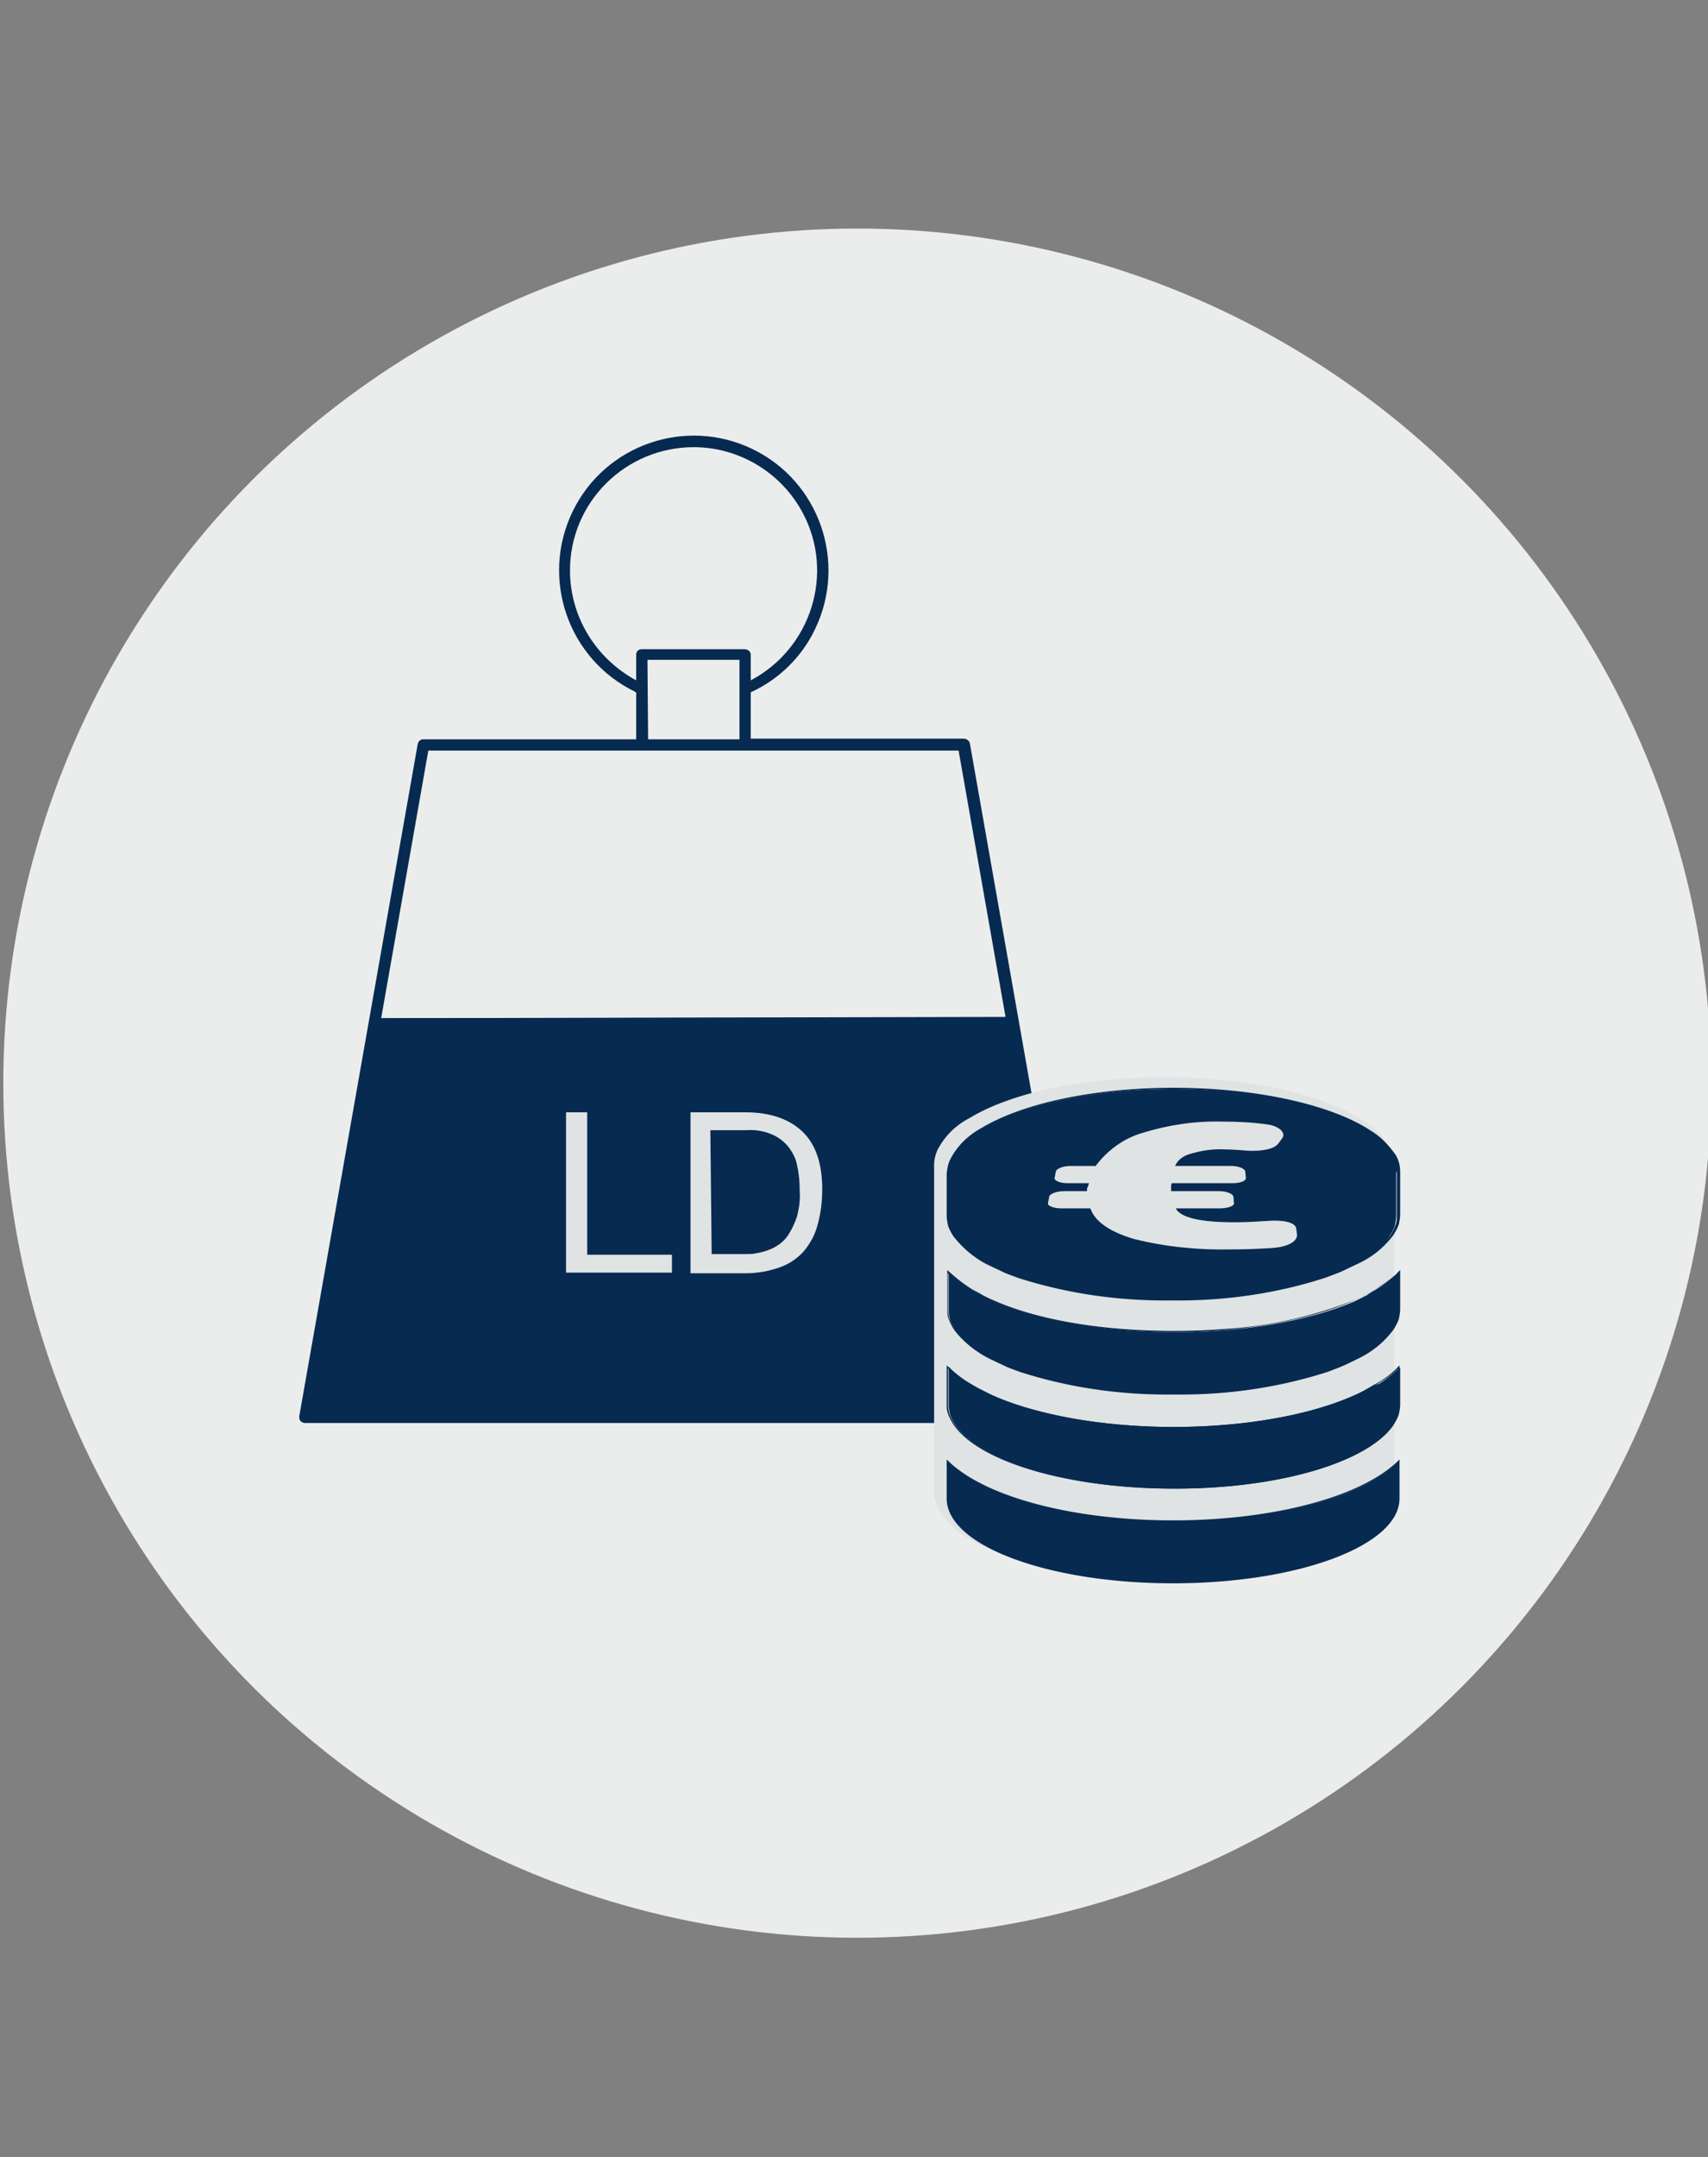 <svg version="1.1" id="Ebene_1" xmlns="http://www.w3.org/2000/svg" x="0" y="0" viewBox="0 0 258 325.6" style="enable-background:new 0 0 258 325.6" xml:space="preserve"><rect x="0" y="0" width="258" height="325.6" fill="#808080" stroke="none"/><style>.st1{fill:#072a50}.st2{fill:#dfe3e4}</style><circle cx="129.5" cy="163.5" r="129" style="fill:#ebeded" id="Ellipse_17_00000151530444781290755740000018413394863254141349_"/><path class="st1" d="m152.6 153.6-95.8.1L46.1 214h117.4z"/><path class="st1" d="M163.6 214.1H46v-.1l10.8-60.3h.1l95.9-.2v.1l10.8 60.5zm-117.4-.2h117.1l-10.8-60.2-95.6.2-10.7 60z"/><path class="st1" d="M163.4 214.8H46.1c-.3 0-.5-.1-.7-.3-.2-.2-.2-.5-.2-.7l17.9-101.5c.1-.4.4-.7.8-.7h32.2v-7.1c-.1 0-.2 0-.2-.1-10.1-4.9-14.3-17.1-9.4-27.2s17.1-14.3 27.2-9.4S128 84.9 123.1 95c-2 4.2-5.5 7.6-9.7 9.5v7h32.2c.4 0 .8.3.9.7l17.9 101.5c.1.5-.2.9-.7 1l-.3.1zm-116.3-1.7h115.3l-17.6-99.8H64.7l-17.6 99.8zm50.8-101.5h13.8v-12H97.8l.1 12zm6.9-44.1c-10.3 0-18.7 8.3-18.7 18.6 0 7 3.9 13.3 10 16.6v-3.9c0-.5.4-.8.8-.8h15.6c.5 0 .9.4.9.8v3.9c9.1-4.8 12.7-16.1 7.9-25.2-3.2-6.1-9.6-10-16.5-10z"/><path class="st2" d="M85.5 167.9h3.2v21.5h12.8v2.7h-16v-24.2zM104.3 167.9h8.3c3.7 0 6.6 1 8.6 2.9s3 4.8 3 8.7c0 1.8-.2 3.6-.7 5.4-.4 1.5-1.1 2.8-2.1 4-1 1.1-2.2 1.9-3.6 2.4-1.7.6-3.4.9-5.2.9h-8.3v-24.3zm3.2 21.4h5.3c.5 0 .9 0 1.3-.1 1.3-.2 2.5-.6 3.5-1.3.6-.4 1.2-1 1.6-1.7.5-.8.9-1.7 1.2-2.6.3-1.2.5-2.5.4-3.8 0-1.3-.1-2.6-.4-3.9-.2-1.1-.7-2-1.4-2.9-.7-.8-1.5-1.4-2.5-1.8-1.2-.5-2.5-.7-3.8-.6h-5.4l.2 18.7zM209.4 173.1c-.9-1.5-2.2-2.7-3.6-3.6-5.9-3.9-17.1-6.5-29.9-6.5-12.4 0-23.2 2.5-29.2 6.1-2 1-3.6 2.7-4.6 4.6-.3.6-.4 1.3-.5 2v49.4c0 .5.1 1 .2 1.5.2.6.5 1.1.8 1.6 1.5 1.9 3.4 3.5 5.7 4.5.6.3 1.3.6 2 .9s1.5.6 2.4.9c7.5 2.4 15.3 3.6 23.2 3.5 9 0 17.2-1.3 23.3-3.4l2.4-.9c.8-.3 1.3-.6 1.9-.9 2.2-1 4.2-2.5 5.7-4.5.3-.5.6-1 .8-1.6.2-.5.2-1 .2-1.5v-49.5c-.1-.9-.3-1.8-.8-2.6"/><path class="st2" d="M175.9 238.4c-7.9.1-15.8-1-23.4-3.4-.9-.3-1.6-.6-2.4-.9s-1.3-.6-2-.9c-2.3-1-4.3-2.6-5.8-4.6-.4-.5-.7-1.1-.9-1.7-.2-.5-.3-1-.3-1.6v-49.5c0-.8.2-1.5.5-2.2 1.1-2.1 2.7-3.7 4.8-4.8 6.4-3.9 17.4-6.2 29.5-6.2 12.4 0 24 2.5 30.1 6.6 1.5.9 2.8 2.2 3.8 3.8.5.9.8 1.8.8 2.8v49.4c0 .5-.1 1.1-.3 1.6-.2.6-.5 1.2-.9 1.7-1.5 2-3.5 3.6-5.8 4.6-.6.3-1.3.6-2 .9s-1.5.6-2.4.9c-6.3 2.2-14.6 3.5-23.3 3.5zm0-75c-11.9 0-22.8 2.3-29 6-1.9 1-3.4 2.5-4.4 4.4-.3.6-.4 1.2-.4 1.9v49.4c0 .5.1.9.2 1.4.2.6.4 1.1.8 1.6 1.4 1.9 3.3 3.4 5.5 4.3.6.3 1.3.6 1.9.9s1.5.6 2.3.9c7.5 2.4 15.3 3.5 23.1 3.4 8.6 0 16.8-1.2 23.1-3.4.8-.3 1.6-.6 2.3-.9s1.3-.6 1.9-.9c2.2-1 4.1-2.4 5.5-4.3.3-.5.6-1 .8-1.5.1-.4.2-.9.2-1.4v-49.4c0-.8-.2-1.7-.7-2.4-.9-1.4-2.1-2.6-3.5-3.5-5.9-4-17.3-6.5-29.6-6.5z"/><path class="st1" d="M210.6 174.5c-.9-1.5-2.2-2.7-3.6-3.6-5.8-3.9-17-6.5-29.8-6.5-12.3 0-23.1 2.4-29.1 6.1-2 1-3.6 2.6-4.6 4.6-.3.6-.4 1.3-.5 2v6.4c0 .5.1 1 .2 1.5.2.6.5 1.1.8 1.6 1.5 1.9 3.4 3.5 5.6 4.5.6.3 1.3.6 1.9.9s1.5.6 2.3.9c7.5 2.4 15.3 3.5 23.2 3.4 7.8.1 15.7-1 23.1-3.4.8-.3 1.6-.6 2.3-.9s1.3-.6 1.9-.9c2.2-1 4.2-2.5 5.6-4.5.3-.5.6-1 .8-1.6.1-.5.2-1 .2-1.5v-6.4c.4-1 .2-1.9-.3-2.6m-4.1 21-1.8.9c-5.3 2.3-12.3 3.8-19.6 4.4a101.663 101.663 0 0 1-15.6 0c-7.4-.6-14.3-2.1-19.6-4.4l-1.8-.9c-.6-.3-1.1-.6-1.6-.9-1.2-.7-2.3-1.5-3.2-2.5v5.6c0 .5.1 1 .2 1.5.2.6.5 1.1.8 1.6 1.5 1.9 3.4 3.5 5.6 4.5.6.3 1.3.6 1.9.9s1.5.6 2.3.9c7.5 2.4 15.3 3.5 23.2 3.4 7.9.1 15.7-1 23.2-3.4.8-.3 1.6-.6 2.3-.9s1.3-.6 1.9-.9c2.2-1 4.2-2.5 5.6-4.5.3-.5.6-1 .8-1.6.2-.5.2-1 .2-1.5V192c-1 .9-2.1 1.8-3.2 2.5-.5.3-1.1.6-1.6 1m0 14.2-1.8.9c-7.2 3.2-17.3 4.8-27.4 4.8s-20.3-1.6-27.4-4.8l-1.8-.9c-.6-.3-1.1-.6-1.6-.9-1.2-.7-2.3-1.5-3.2-2.5v5.7c0 .5.1 1 .2 1.5.2.6.5 1.1.8 1.6 3.7 5.5 17.1 9.6 33.1 9.6s29.4-4.1 33.1-9.6c.3-.5.6-1 .8-1.6.1-.5.2-1 .2-1.5v-5.6c-1 .9-2.1 1.8-3.2 2.5-.7.2-1.3.6-1.8.8m-63.4 10.9v5.6c0 7 15.3 12.7 34.1 12.7s34.1-5.7 34.1-12.7v-5.6c-6.1 6-20.2 9-34.1 9s-28-3.1-34.1-9"/><path class="st1" d="M177.2 239c-18.9 0-34.2-5.7-34.2-12.8v-5.9l.2.2c5.6 5.5 19 9 34 9s28.4-3.5 34-9l.2-.2v5.9c0 7.1-15.3 12.8-34.2 12.8zm-34-18.2v5.4c0 6.9 15.3 12.6 34 12.6s34-5.6 34-12.6v-5.4c-5.8 5.4-19.1 8.9-34 8.9s-28.2-3.5-34-8.9zm34 3.9c-15.7 0-29.4-4-33.2-9.7-.3-.5-.6-1-.8-1.6-.2-.5-.2-.9-.2-1.4v-5.9l.2.2c1 .9 2.1 1.8 3.2 2.5.6.4 1.1.6 1.6.9s1.1.6 1.8.9c6.9 3 16.9 4.8 27.4 4.8s20.5-1.7 27.4-4.8c.7-.3 1.3-.6 1.8-.9.5-.3 1-.6 1.6-.9 1.2-.7 2.3-1.5 3.2-2.5l.2-.2v5.9c0 .5-.1 1-.2 1.5-.2.6-.5 1.1-.8 1.6-3.8 5.7-17.5 9.7-33.2 9.6zm-34-18.2v5.5c0 .5.1 1 .2 1.4.2.6.5 1.1.8 1.6 3.8 5.6 17.3 9.6 33 9.6s29.2-3.9 33-9.6c.3-.5.6-1 .8-1.6.2-.5.2-.9.2-1.4v-5.4c-.9.9-2 1.6-3.1 2.3-.6.4-1.1.7-1.6.9-.5.3-1.1.6-1.8.9-6.9 3.1-16.9 4.8-27.5 4.8s-20.6-1.8-27.5-4.8c-.7-.3-1.3-.6-1.8-.9-.6-.3-1.1-.6-1.6-.9-1.1-.7-2.1-1.4-3.1-2.4zm34 3.9c-7.9.1-15.7-1-23.2-3.4-.8-.3-1.6-.6-2.3-.9s-1.3-.6-1.9-.9c-2.2-1-4.2-2.5-5.7-4.5-.3-.5-.6-1-.8-1.6-.2-.5-.2-1-.2-1.5v-5.9l.2.2c1 .9 2.1 1.8 3.2 2.5.6.4 1.1.6 1.6.9s1.1.6 1.8.9c5.1 2.3 11.9 3.8 19.6 4.4a101.663 101.663 0 0 0 15.6 0c6.7-.4 13.3-1.9 19.6-4.4.7-.3 1.3-.6 1.8-.9s1.1-.6 1.6-.9c1.2-.7 2.3-1.5 3.2-2.5l.2-.2v5.9c0 .5-.1 1-.2 1.5-.2.6-.5 1.1-.8 1.6-1.5 2-3.4 3.5-5.7 4.5-.6.3-1.3.6-1.9.9s-1.5.6-2.3.9c-7.7 2.4-15.5 3.6-23.4 3.4zm-34-18.2v5.4c0 .5.1 1 .2 1.4.2.6.5 1.1.8 1.6 1.5 1.9 3.4 3.4 5.6 4.4.6.3 1.3.6 1.9.9s1.5.6 2.3.9c7.5 2.4 15.3 3.5 23.1 3.4 7.8.1 15.6-1 23.1-3.4.8-.3 1.6-.6 2.3-.9s1.3-.6 1.9-.9c2.2-1 4.1-2.5 5.6-4.4.3-.5.6-1 .8-1.6.2-.5.2-1 .2-1.4v-5.4c-.9.9-2 1.6-3.1 2.3-.6.4-1.1.6-1.6.9-.5.3-1.1.6-1.8.9-5.1 2.3-12 3.8-19.7 4.5a101.663 101.663 0 0 1-15.6 0c-7.7-.6-14.5-2.2-19.6-4.5-.7-.3-1.3-.6-1.8-.9s-1-.6-1.6-.9c-1-.6-2-1.4-3-2.3zm34 4c-7.9.1-15.7-1-23.2-3.4-.8-.3-1.6-.6-2.3-.9s-1.3-.6-1.9-.9c-2.2-1-4.2-2.5-5.7-4.5-.3-.5-.6-1-.8-1.6-.2-.5-.2-1-.2-1.5V177c0-.7.2-1.4.5-2 1-2 2.6-3.6 4.6-4.7 6.3-3.8 17.2-6.1 29.1-6.1 12.3 0 23.8 2.5 29.8 6.5 1.5.9 2.7 2.2 3.7 3.6.5.8.7 1.7.7 2.6v6.4c0 .5-.1 1-.2 1.5-.2.6-.5 1.1-.8 1.6-1.5 2-3.4 3.5-5.7 4.5-.6.3-1.3.6-1.9.9s-1.5.6-2.3.9c-7.7 2.5-15.5 3.6-23.4 3.5zm0-31.8c-11.9 0-22.8 2.3-29 6.1-1.9 1-3.5 2.6-4.5 4.6-.3.6-.4 1.3-.5 2v6.4c0 .5.1 1 .2 1.4.2.6.5 1.1.8 1.6 1.5 1.9 3.4 3.4 5.6 4.4.6.3 1.3.6 1.9.9s1.5.6 2.3.9c6.3 2.2 14.5 3.4 23.1 3.4 7.8.1 15.6-1 23.1-3.4.8-.3 1.6-.6 2.3-.9s1.3-.6 1.9-.9c2.2-1 4.1-2.5 5.6-4.4.3-.5.6-1 .8-1.6.2-.5.2-.9.2-1.4v-6.4c0-.9-.2-1.8-.7-2.6-.9-1.5-2.1-2.7-3.6-3.6-5.8-4-17.2-6.4-29.5-6.5z"/><path class="st2" d="M192 188.4c-1.8.1-3.8.2-6.1.2-5 .1-9.9-.4-14.7-1.6-3.6-1.1-5.8-2.6-6.5-4.6h-4.4c-1.2 0-2.1-.4-2-.8l.2-1c.1-.4 1.1-.8 2.3-.8h3.4v-.3c0-.1 0-.2.1-.3l.2-.6h-3.3c-1.1 0-2-.4-1.9-.8l.2-1c.1-.4 1.1-.8 2.2-.8h3.8c1.8-2.4 4.3-4.2 7.1-5 3.9-1.2 7.9-1.8 12-1.7 2.2 0 4.4.1 6.6.4 2 .2 3.1 1.3 2.5 2.1-.2.3-.3.4-.6.8-.6.9-2.7 1.2-4.6 1.1-1.2-.1-2.4-.2-3.6-.2-1.8-.1-3.5.2-5.2.7-1 .3-1.8.9-2.2 1.8h8.5c1.1 0 2 .4 2.1.8l.1 1c0 .5-.9.8-2 .8H177c0 .1-.1.2-.1.4v.8h7.2c1.2 0 2.1.4 2.2.8s0 .6.1 1-.9.8-2.1.8h-6.7c.7 1.4 3.7 2.1 8.9 2.1 1.7 0 3.4-.1 4.9-.2 2.4-.2 4.2.2 4.4 1.1 0 .3.1.5.1.8.2.9-.8 2-3.9 2.2"/><path style="fill:none" d="M0 0h258v325.6H0z"/></svg>
